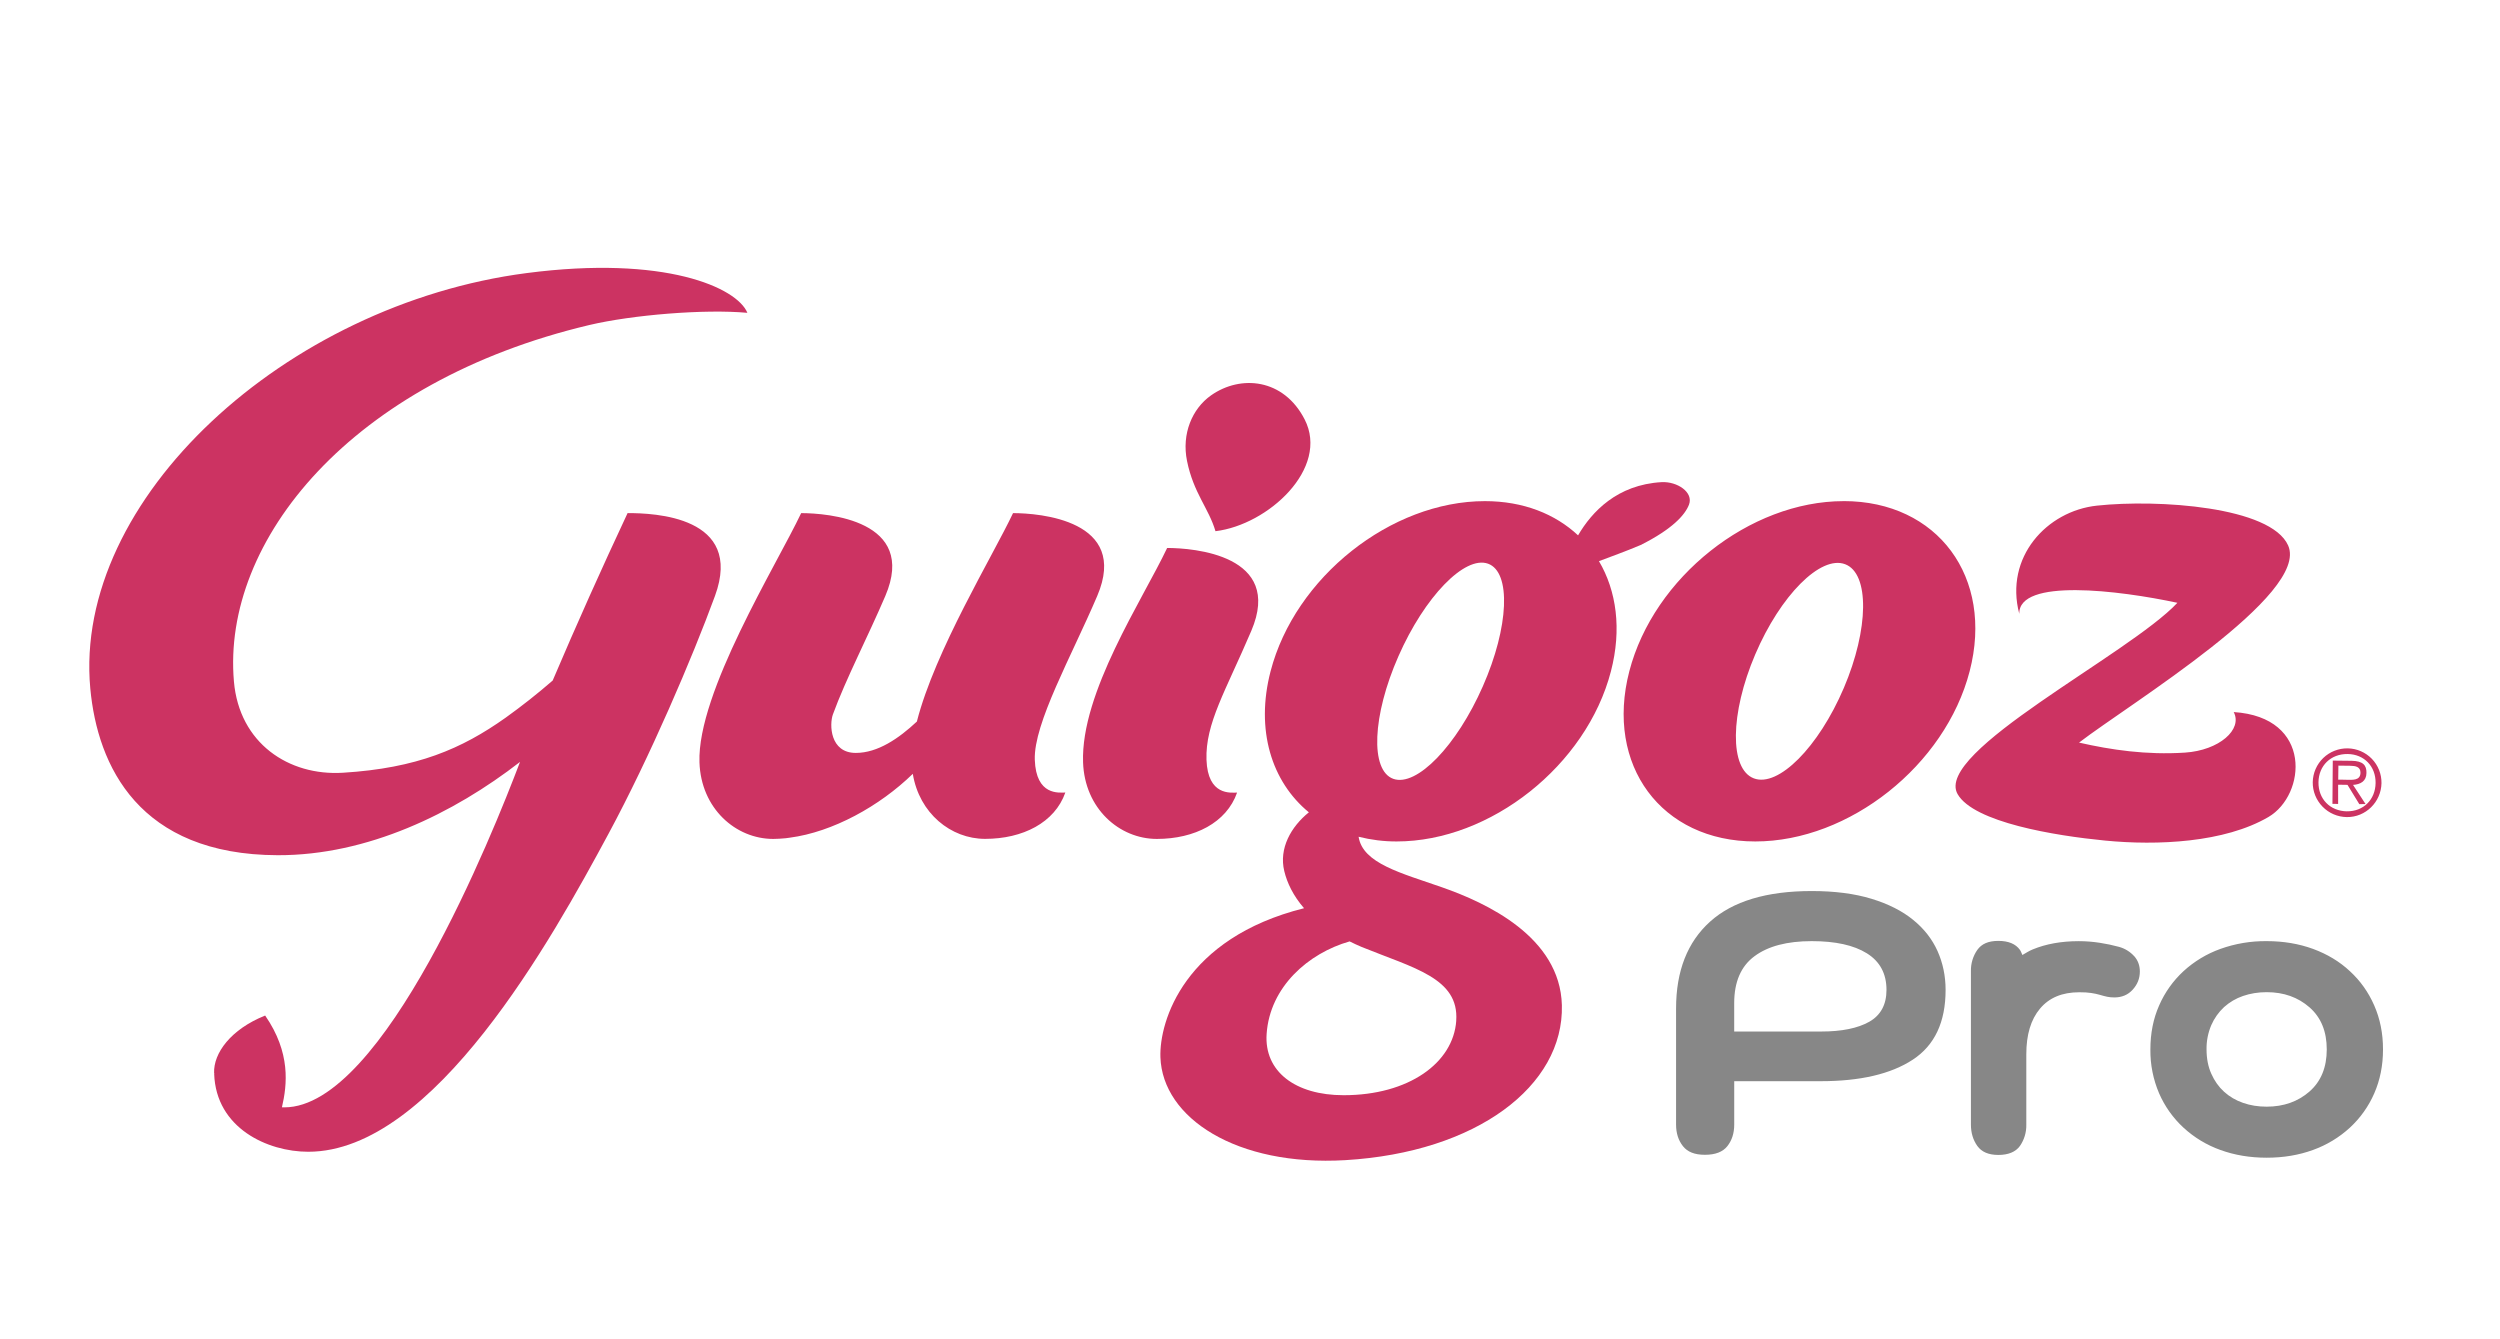 <svg width="84" height="45" viewBox="0 0 84 45" fill="none" xmlns="http://www.w3.org/2000/svg">
<path d="M55.161 18.295C56.19 17.773 56.615 17.306 56.75 16.957C56.91 16.539 56.352 16.172 55.829 16.2C54.334 16.286 53.486 17.196 53.023 17.988C52.253 17.268 51.182 16.838 49.893 16.838C46.736 16.838 43.51 19.397 42.691 22.556C42.179 24.528 42.726 26.266 43.978 27.294C43.378 27.778 42.967 28.505 43.151 29.267C43.246 29.662 43.45 30.095 43.816 30.516C39.797 31.523 38.949 34.306 38.99 35.523C39.06 37.564 41.547 39.197 45.205 38.981C49.61 38.719 52.549 36.492 52.479 33.774C52.419 31.475 49.933 30.332 48.46 29.816C47.083 29.334 45.786 29.013 45.649 28.115C46.067 28.22 46.495 28.274 46.925 28.273C50.082 28.273 53.308 25.714 54.127 22.556C54.495 21.143 54.314 19.851 53.725 18.855C54.101 18.711 54.601 18.536 55.166 18.296L55.161 18.295ZM48.93 34.298C48.831 35.716 47.329 36.799 45.147 36.799C43.523 36.799 42.47 36.002 42.559 34.734C42.669 33.158 43.959 32.027 45.347 31.631C45.479 31.695 45.609 31.76 45.754 31.819C47.498 32.528 49.029 32.863 48.929 34.297V34.298H48.93ZM49.823 23.061C48.946 25.058 47.599 26.449 46.815 26.169C46.032 25.889 46.108 24.044 46.988 22.048C47.866 20.052 49.213 18.66 49.998 18.94C50.779 19.22 50.703 21.066 49.823 23.061ZM78.885 25.145C78.579 25.14 78.282 25.256 78.061 25.469C77.841 25.682 77.714 25.974 77.708 26.281C77.704 26.588 77.823 26.884 78.038 27.104C78.252 27.325 78.546 27.45 78.853 27.454C79.485 27.463 80.006 26.949 80.018 26.313C80.022 26.008 79.905 25.714 79.693 25.495C79.481 25.277 79.191 25.151 78.887 25.145H78.885ZM78.857 27.261C78.29 27.252 77.893 26.845 77.901 26.282C77.909 25.724 78.316 25.327 78.884 25.335C79.436 25.343 79.828 25.751 79.82 26.31C79.812 26.87 79.409 27.267 78.855 27.26H78.857V27.261Z" fill="#CC3362"/>
<path d="M79.513 25.973C79.52 25.711 79.392 25.568 79.014 25.563L78.381 25.556L78.37 27.009L78.561 27.012V26.366L78.876 26.371L79.273 27.02L79.482 27.015L79.062 26.373C79.313 26.355 79.51 26.25 79.513 25.972V25.973ZM78.823 26.199L78.564 26.196L78.57 25.725L78.972 25.73C79.146 25.733 79.315 25.762 79.312 25.967C79.307 26.239 79.025 26.202 78.822 26.2H78.823V26.199ZM75.052 23.924C75.361 24.509 74.565 25.213 73.412 25.288C72.122 25.372 70.93 25.197 69.856 24.951C71.585 23.628 77.613 19.969 76.881 18.327C76.3 17.022 72.512 16.769 70.459 16.989C68.775 17.168 67.345 18.721 67.848 20.626C67.817 19.417 71.197 19.834 73.161 20.254C71.532 21.992 64.962 25.267 65.776 26.683C66.322 27.632 69.044 28.079 70.728 28.243C72.485 28.415 74.742 28.315 76.22 27.451C77.483 26.713 77.722 24.094 75.049 23.925L75.052 23.924ZM40.84 17.848C42.607 17.637 44.681 15.735 43.835 14.09C43.129 12.716 41.686 12.584 40.69 13.285C40.054 13.734 39.699 14.58 39.884 15.488C40.103 16.57 40.615 17.08 40.84 17.848ZM34.769 25.528C34.728 24.308 36.003 22.049 36.867 20.024C37.956 17.472 34.911 17.241 34.038 17.241C33.355 18.685 31.414 21.862 30.807 24.244C30.201 24.811 29.493 25.298 28.755 25.298C27.88 25.298 27.866 24.335 27.985 24.006C28.414 22.826 29.171 21.374 29.747 20.024C30.837 17.472 27.793 17.241 26.919 17.241C26.092 18.988 23.422 23.273 23.502 25.615C23.553 27.164 24.718 28.188 25.981 28.188C26.118 28.188 26.256 28.177 26.396 28.165C26.444 28.16 26.49 28.152 26.536 28.146C27.977 27.958 29.555 27.087 30.67 26.001C30.888 27.328 31.949 28.186 33.1 28.186C34.361 28.186 35.441 27.642 35.795 26.629C35.593 26.629 34.81 26.747 34.769 25.526V25.528ZM41.564 26.631C41.362 26.631 40.58 26.748 40.538 25.528C40.497 24.308 41.181 23.22 42.044 21.196C43.134 18.644 40.09 18.412 39.216 18.412C38.389 20.159 36.31 23.273 36.391 25.616C36.444 27.165 37.608 28.188 38.871 28.188C40.134 28.188 41.212 27.644 41.566 26.631H41.564ZM61.948 16.838C58.791 16.838 55.565 19.397 54.745 22.555C53.925 25.713 55.822 28.273 58.978 28.273C62.135 28.273 65.361 25.714 66.18 22.555C67.001 19.398 65.105 16.837 61.948 16.837V16.838ZM61.951 23.119C61.103 25.106 59.751 26.465 58.929 26.153C58.107 25.841 58.127 23.977 58.975 21.99C59.822 20.004 61.175 18.646 61.997 18.958C62.819 19.269 62.798 21.133 61.951 23.12V23.119ZM21.087 17.24C20.215 19.1 19.375 20.976 18.57 22.866C18.062 23.307 17.534 23.725 16.987 24.116C15.512 25.163 14.012 25.81 11.524 25.964C9.7 26.077 8.04 24.972 7.86 22.899C7.446 18.15 11.813 12.817 19.796 10.922C21.244 10.579 23.677 10.379 25.112 10.511C24.763 9.663 22.346 8.568 17.692 9.176C9.605 10.23 2.445 16.769 3.034 23.135C3.276 25.74 4.671 28.722 9.332 28.735C12.348 28.742 15.237 27.335 17.473 25.6C16.557 28.017 12.88 37.207 9.556 37.207C9.529 37.207 9.5 37.205 9.473 37.205C9.649 36.446 9.774 35.374 8.909 34.122C7.753 34.585 7.17 35.387 7.194 36.051C7.194 36.064 7.2 36.078 7.204 36.091C7.2 36.088 7.197 36.084 7.196 36.08C7.257 37.908 8.993 38.699 10.357 38.699C14.577 38.699 18.542 31.553 20.449 28.009C21.835 25.436 23.266 22.093 24.023 20.024C25.005 17.341 21.962 17.24 21.089 17.24H21.087Z" fill="#CC3362"/>
<path d="M60.874 29.939C61.647 29.939 62.317 30.026 62.885 30.2C63.45 30.373 63.917 30.609 64.282 30.908C64.649 31.205 64.921 31.555 65.102 31.957C65.281 32.36 65.372 32.794 65.372 33.26C65.372 34.342 65.005 35.124 64.268 35.606C63.532 36.088 62.503 36.328 61.178 36.328H58.27V37.788C58.27 38.076 58.192 38.316 58.04 38.51C57.886 38.705 57.634 38.801 57.286 38.801C56.938 38.801 56.7 38.705 56.546 38.51C56.394 38.316 56.316 38.076 56.316 37.788V33.886C56.316 32.625 56.698 31.651 57.46 30.966C58.221 30.281 59.36 29.939 60.874 29.939L60.874 29.939ZM60.874 31.622C60.049 31.622 59.407 31.79 58.952 32.128C58.496 32.464 58.269 32.991 58.269 33.707V34.659H61.191C61.881 34.659 62.419 34.55 62.806 34.332C63.191 34.114 63.386 33.756 63.386 33.26C63.386 32.714 63.165 32.304 62.726 32.031C62.286 31.757 61.67 31.622 60.874 31.622ZM71.705 32.124C71.569 31.975 71.392 31.867 71.197 31.814C70.987 31.757 70.775 31.712 70.56 31.679C70.324 31.642 70.085 31.623 69.846 31.623C69.265 31.623 68.747 31.715 68.298 31.901C68.171 31.952 68.067 32.024 67.952 32.088C67.925 32.03 67.906 31.968 67.87 31.916C67.726 31.715 67.484 31.614 67.145 31.614C66.806 31.614 66.583 31.714 66.438 31.916C66.292 32.126 66.217 32.376 66.223 32.632V37.788C66.223 38.063 66.295 38.302 66.438 38.504C66.581 38.705 66.816 38.806 67.145 38.806C67.475 38.806 67.726 38.706 67.87 38.504C68.015 38.294 68.09 38.044 68.084 37.788V35.421C68.084 34.765 68.237 34.254 68.545 33.889C68.853 33.522 69.291 33.34 69.864 33.34C70.023 33.34 70.155 33.347 70.261 33.364C70.368 33.38 70.465 33.4 70.556 33.427C70.645 33.454 70.728 33.475 70.802 33.491C70.875 33.506 70.955 33.514 71.041 33.514C71.295 33.514 71.502 33.427 71.659 33.252C71.819 33.077 71.899 32.874 71.899 32.642C71.899 32.441 71.835 32.267 71.707 32.124H71.705ZM72.253 35.261C72.253 34.72 72.35 34.229 72.547 33.783C72.737 33.347 73.015 32.955 73.365 32.632C73.724 32.303 74.145 32.049 74.603 31.884C75.103 31.705 75.63 31.616 76.161 31.622C76.722 31.622 77.24 31.709 77.718 31.883C78.195 32.059 78.609 32.307 78.957 32.632C79.307 32.954 79.579 33.337 79.774 33.783C79.97 34.229 80.069 34.72 80.069 35.261C80.069 35.801 79.97 36.293 79.774 36.739C79.584 37.175 79.306 37.566 78.957 37.889C78.598 38.218 78.177 38.473 77.718 38.638C77.243 38.812 76.722 38.899 76.161 38.899C75.6 38.899 75.079 38.812 74.603 38.638C74.144 38.474 73.723 38.219 73.365 37.889C73.015 37.567 72.737 37.175 72.547 36.739C72.347 36.272 72.247 35.769 72.253 35.261ZM78.179 35.261C78.179 34.656 77.986 34.185 77.599 33.846C77.212 33.508 76.734 33.337 76.161 33.337C75.874 33.337 75.608 33.381 75.365 33.465C75.13 33.545 74.914 33.672 74.729 33.838C74.546 34.008 74.4 34.214 74.3 34.443C74.19 34.701 74.135 34.98 74.14 35.261C74.14 35.567 74.193 35.841 74.3 36.078C74.406 36.317 74.547 36.517 74.729 36.683C74.909 36.846 75.12 36.971 75.365 37.056C75.609 37.142 75.874 37.184 76.161 37.184C76.731 37.184 77.212 37.013 77.599 36.675C77.985 36.336 78.179 35.865 78.179 35.261Z" fill="#878787"/>
</svg>
